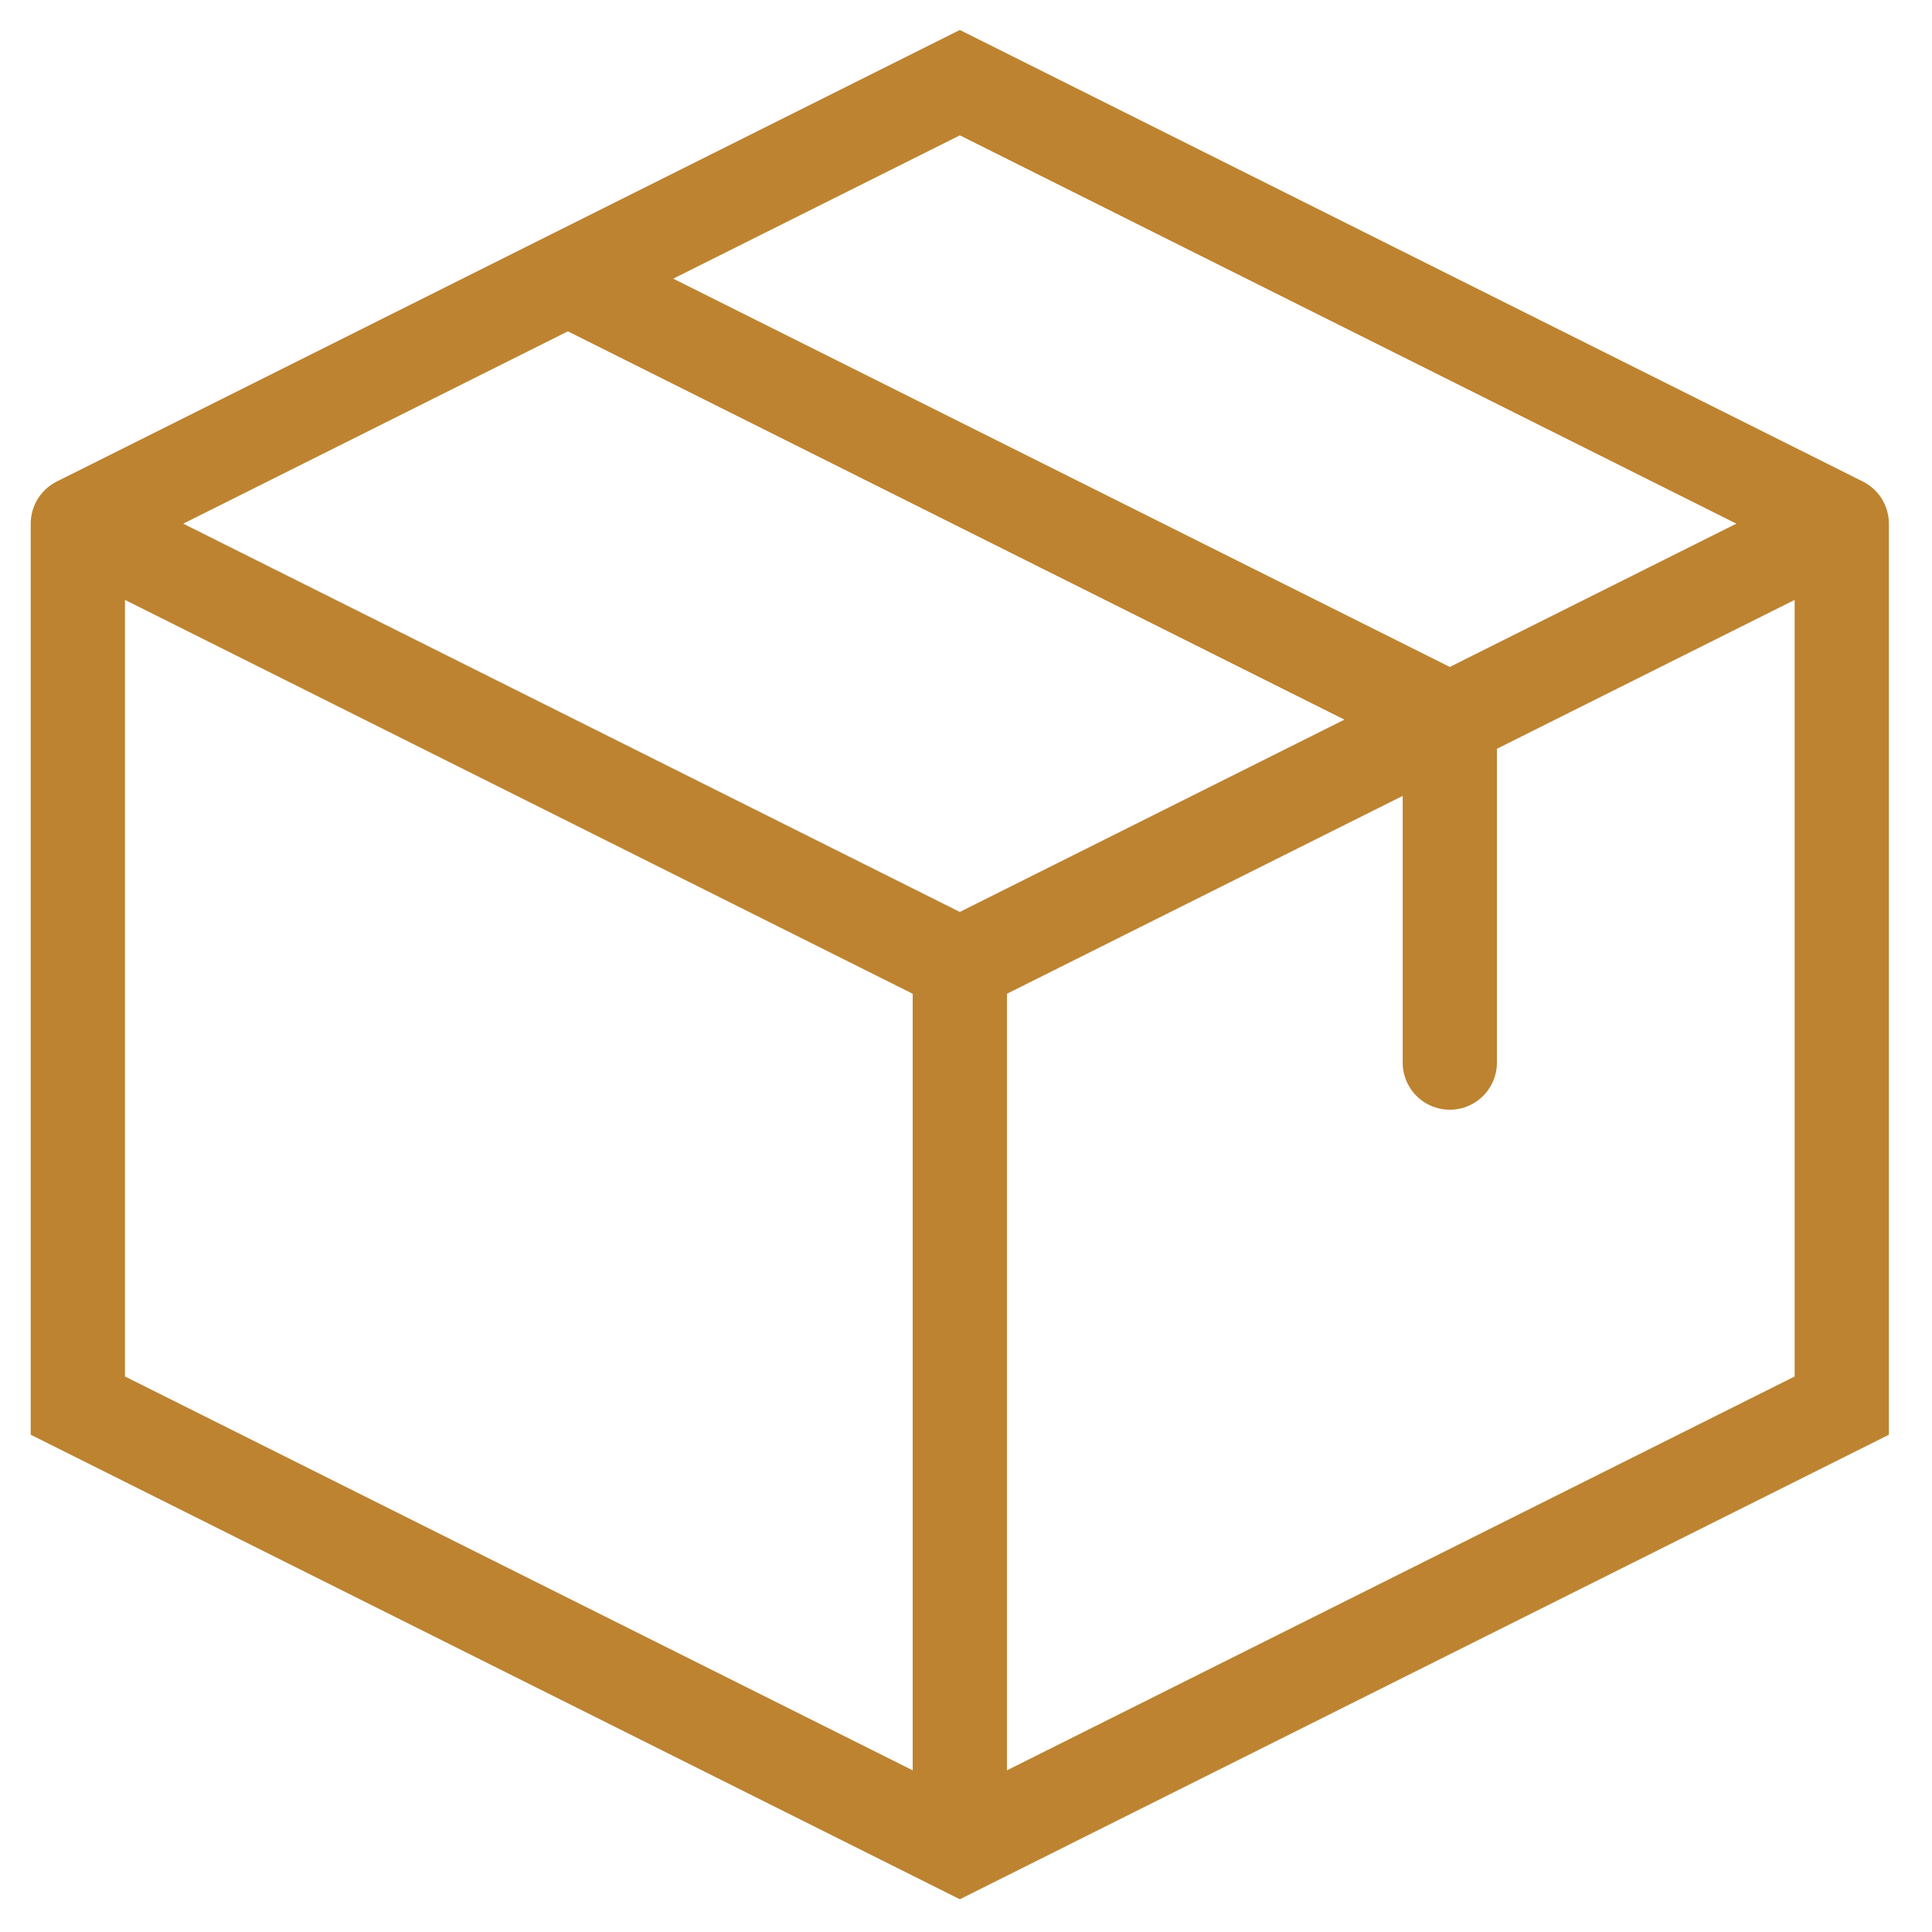 <svg xmlns="http://www.w3.org/2000/svg" fill="none" viewBox="0 0 41 41" height="41" width="41">
<path stroke-linecap="round" stroke-width="2" stroke="#BD8331" d="M39.085 11.113L20.369 1.754L1.652 11.113M39.085 11.113V29.829L20.369 39.187L1.652 29.829V11.113M39.085 11.113L20.369 20.471M1.652 11.113L20.369 20.471M20.369 20.471V38.147M30.767 22.55V15.272L12.05 5.913"></path>
</svg>
